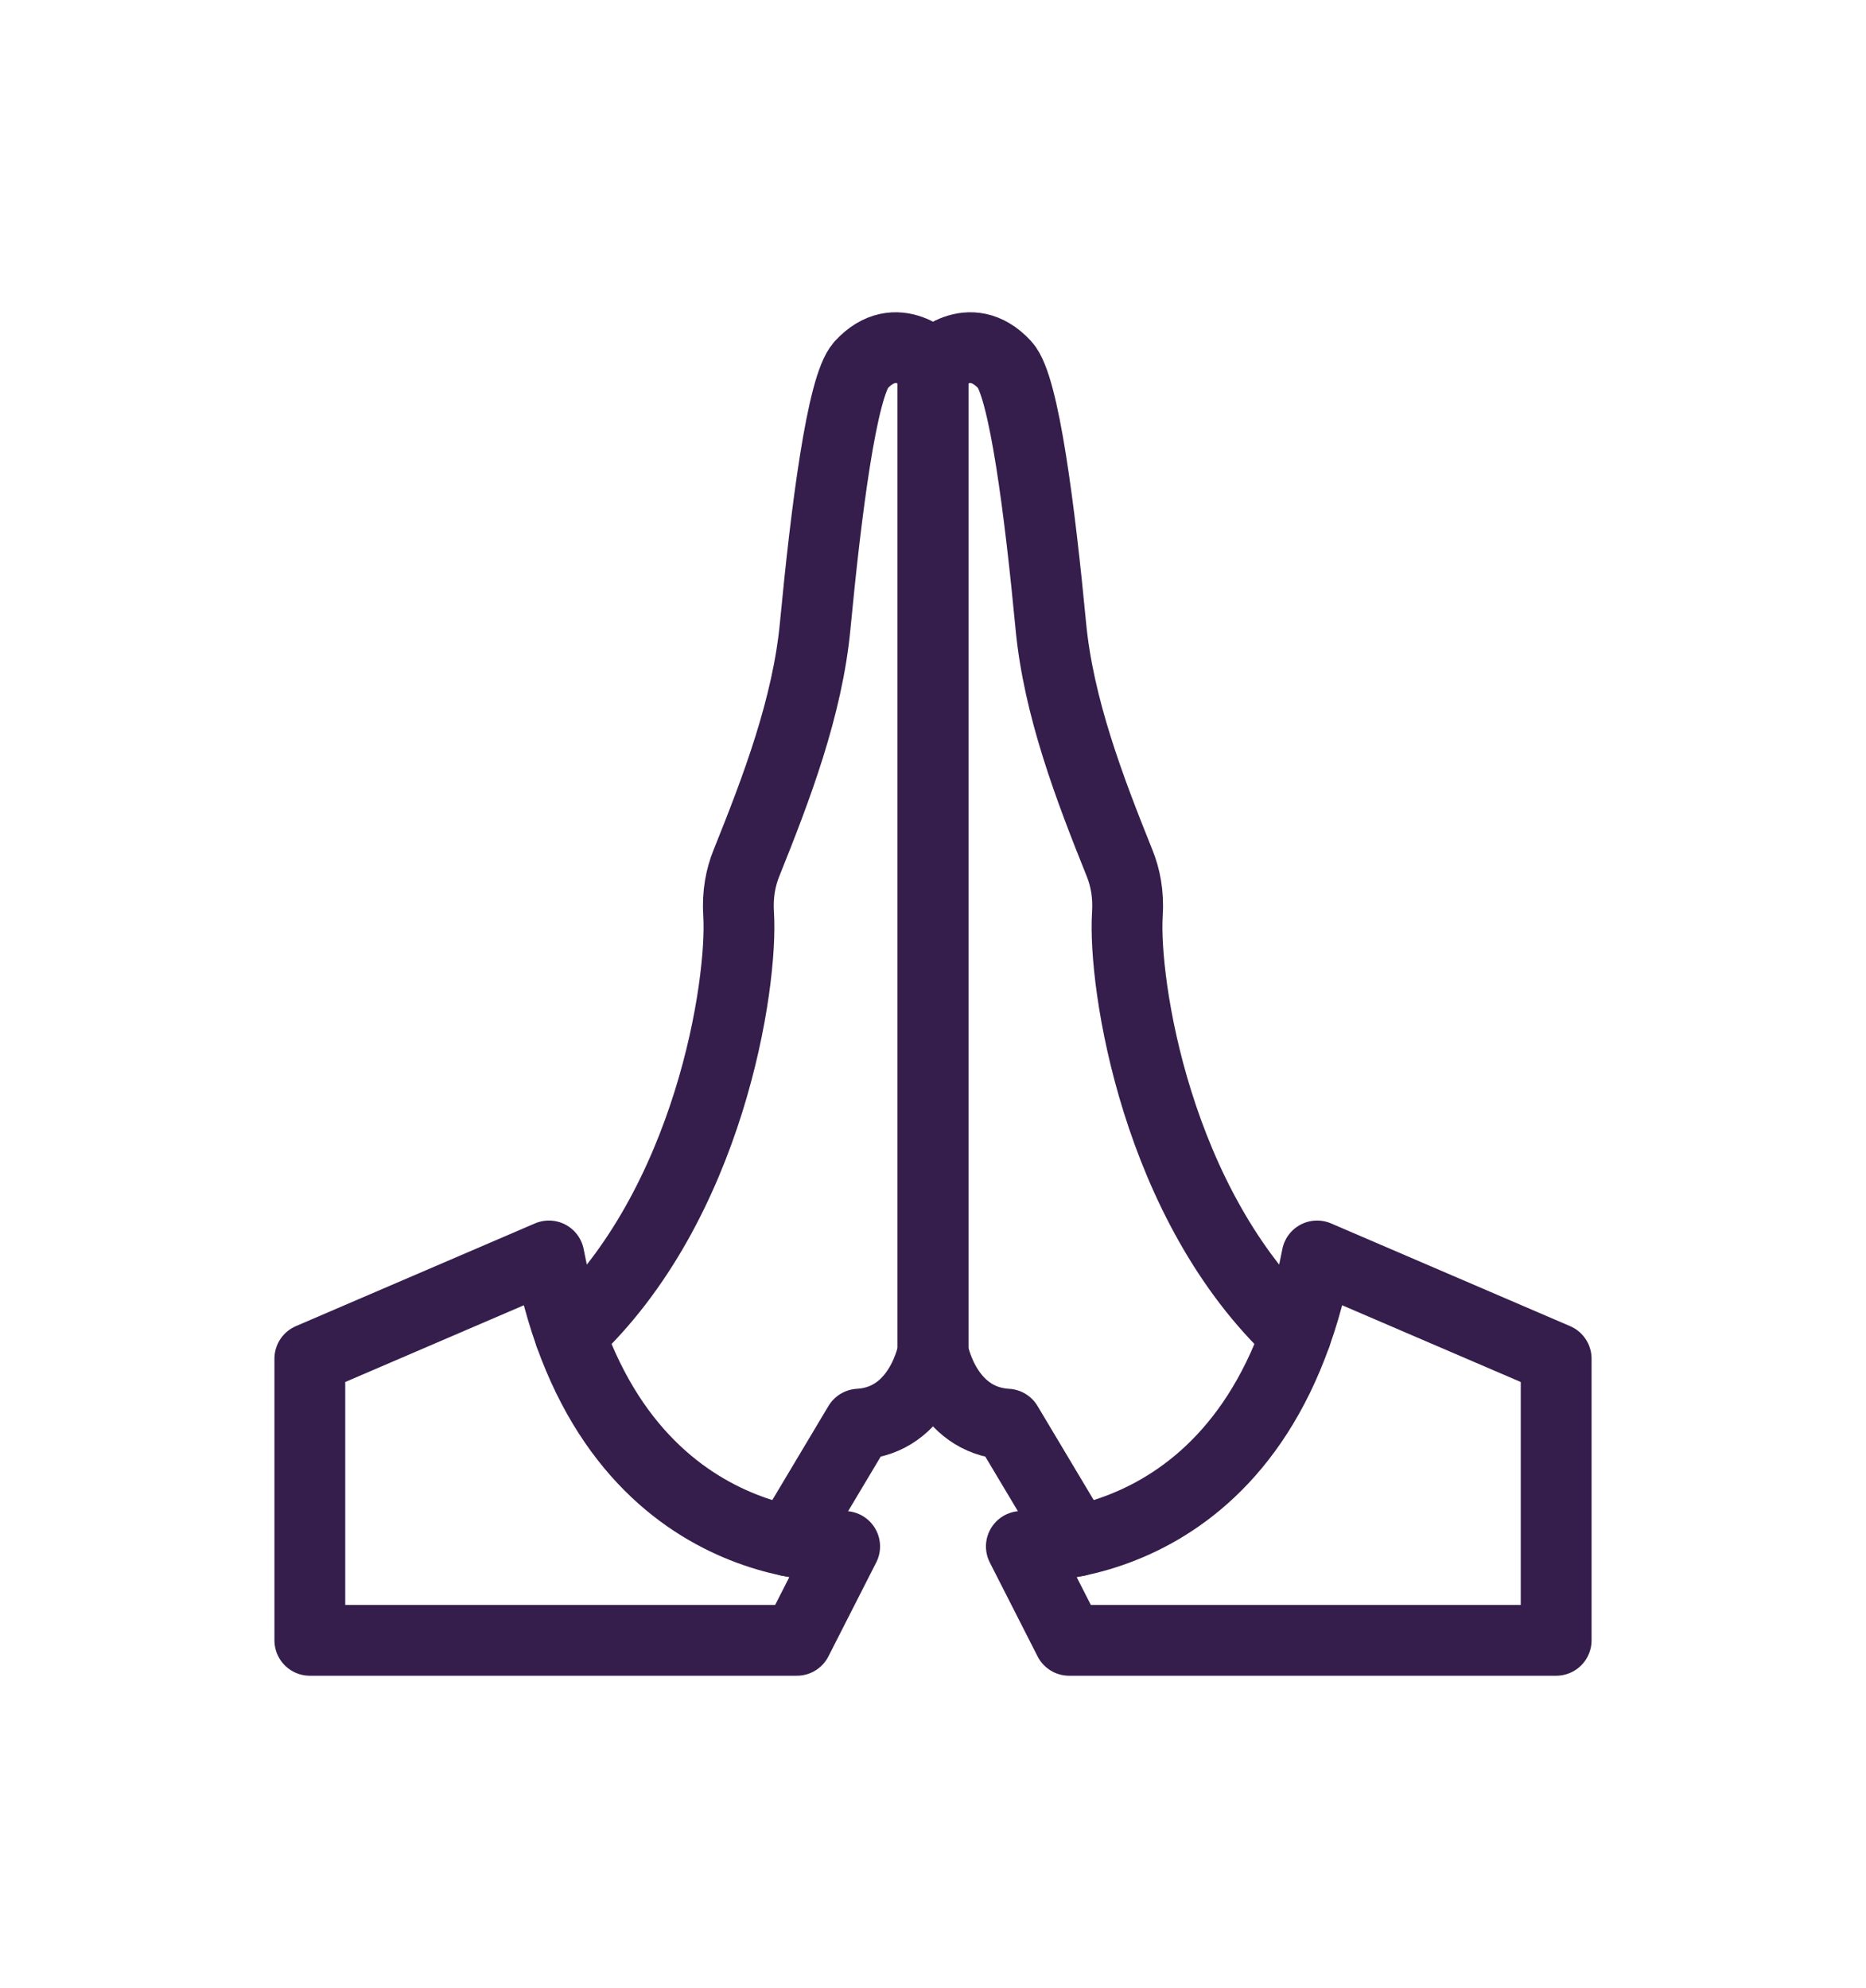 <?xml version="1.0" encoding="utf-8"?>
<!-- Generator: Adobe Illustrator 26.2.1, SVG Export Plug-In . SVG Version: 6.00 Build 0)  -->
<svg version="1.1" id="Layer_1" xmlns="http://www.w3.org/2000/svg" xmlns:xlink="http://www.w3.org/1999/xlink" x="0px" y="0px"
	 viewBox="0 0 230 245" style="enable-background:new 0 0 230 245;" xml:space="preserve">
<style type="text/css">
	.st0{fill:none;stroke:#351D4C;stroke-width:8.727;stroke-linecap:round;stroke-linejoin:round;stroke-miterlimit:10;}
</style>
<g>
	<path class="st0" d="M162.34,154.78l29.47,12.66v34.71h-60.03l-5.89-11.57C125.89,190.58,155.14,192.55,162.34,154.78z"/>
	<path class="st0" d="M132.74,189.91l-8.6-14.4c-7.64-0.44-9.14-8.95-9.14-8.95V44.98c0,0,4.45-4.8,8.87,0
		c2.36,2.56,4.32,18.14,5.65,32.14c0.95,10.01,4.74,19.96,8.49,29.28c0.68,1.69,1.11,3.77,0.95,6.25
		c-0.53,8.51,3.52,35.87,20.76,51.88"/>
	<path class="st0" d="M67.66,154.78l-29.47,12.66v34.71h60.03l5.89-11.57C104.11,190.58,74.86,192.55,67.66,154.78z"/>
	<path class="st0" d="M97.26,189.91l8.6-14.4c7.64-0.44,9.14-8.95,9.14-8.95V44.98c0,0-4.45-4.8-8.87,0
		c-2.36,2.56-4.32,18.14-5.65,32.14c-0.95,10.01-4.74,19.96-8.49,29.28c-0.68,1.69-1.11,3.77-0.95,6.25
		c0.53,8.51-3.52,35.87-20.76,51.88"/>
</g>
</svg>
